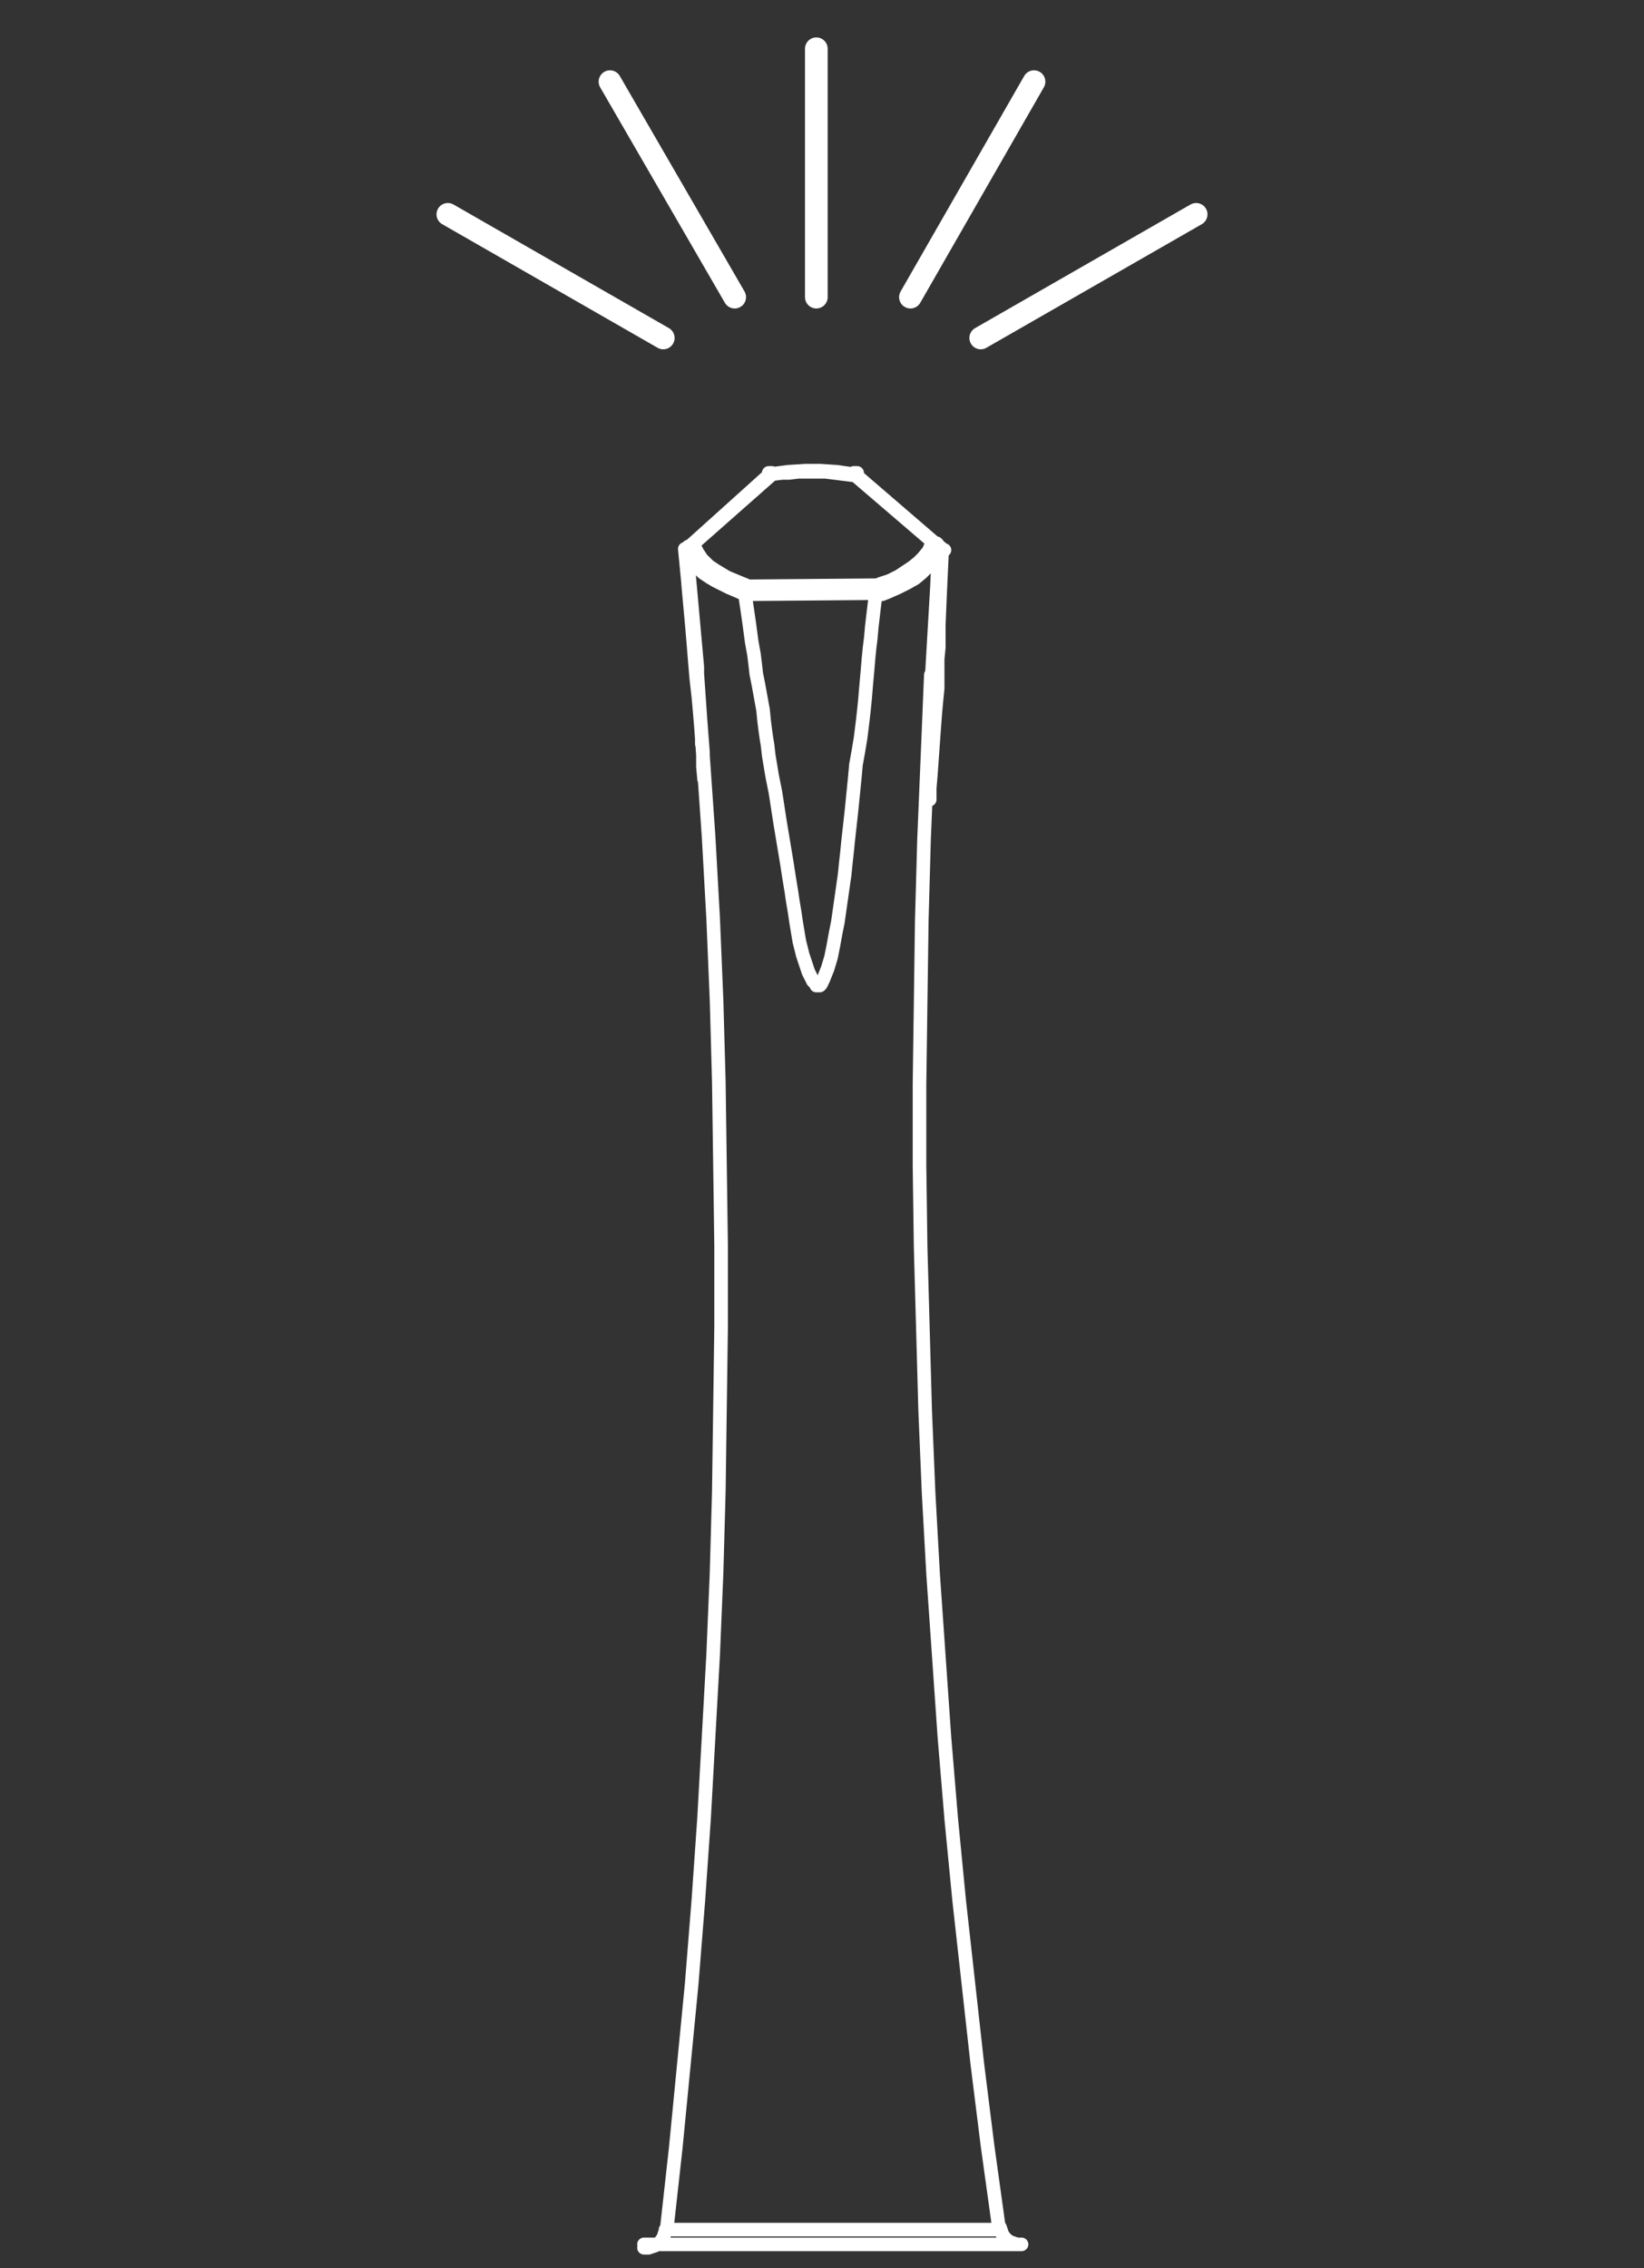 <?xml version="1.0" encoding="utf-8"?>
<!-- Generator: Adobe Illustrator 25.2.1, SVG Export Plug-In . SVG Version: 6.00 Build 0)  -->
<svg version="1.1" id="Capa_1" xmlns="http://www.w3.org/2000/svg" xmlns:xlink="http://www.w3.org/1999/xlink" x="0px" y="0px"
	 viewBox="0 0 145 200" style="enable-background:new 0 0 145 200;" xml:space="preserve">
<rect x="0" y="0" width="145" height="200" fill="#333333" stroke="none"/>
<style type="text/css">
	.st0{fill:none;stroke:#FFFFFF;stroke-width:2;stroke-linecap:round;stroke-linejoin:round;}
	.st1{fill:none;stroke:#FFFFFF;stroke-width:1.2;stroke-linecap:round;stroke-linejoin:round;}
</style>
<g id="Capa_2_1_">
	<g id="DIBUJOS_LINEALES">
		<line class="st0" x1="58.5" y1="29.8" x2="39.5" y2="18.9"/>
		<line class="st0" x1="64.8" y1="26.2" x2="53.8" y2="7.2"/>
		<line class="st0" x1="86.5" y1="29.8" x2="105.5" y2="18.9"/>
		<line class="st0" x1="80.3" y1="26.2" x2="91.2" y2="7.2"/>
		<line class="st0" x1="72" y1="26.2" x2="72" y2="4.3"/>
		<path class="st1" d="M58.7,196.6h29.4 M82.8,48.6L82.8,48.6 M60.6,48.8L60.6,48.8 M60.6,48.8l0.9,10l0,0.7 M82.2,59.3L82.8,49
			v-0.7 M82.8,48.3L82.8,48.3L82.5,49L82,49.7l-0.7,0.7L80.4,51l-1,0.6l-1.2,0.5l-0.5,0.2 M65.8,52.3L65,52.1l-0.9-0.4l-0.8-0.4
			l-0.7-0.4L62,50.3l-0.5-0.6l-0.5-0.5l-0.4-0.8 M90.1,197.9H56.8 M67.8,41.7L67.8,41.7h0.1H68h0.1l0,0 M75.6,41.7L75.6,41.7h-0.1
			h-0.1h-0.1l0,0 M68,41.9l-6.8,6 M82.3,47.8l-7-6 M75.3,41.8L75.3,41.8 M75.2,41.8l-1.4-0.2l-1.5-0.1h-1.2l-1.6,0.1l-1.5,0.2
			 M68.1,41.8L68,41.9 M82.8,48.2l-0.1,0.3l-0.1,0.3l-0.1,0.3l-0.2,0.3l-0.2,0.3l-0.2,0.2 M82.2,47.9L82.2,47.9 M77.6,51.5l0.9-0.3
			l0.8-0.4l0.6-0.4l0.6-0.4l0.5-0.4l0.4-0.4l0.5-0.6l0.3-0.7 M82.8,48.2l-0.1-0.2l-0.1-0.1l-0.2,0h-0.2 M81.9,49.9l-0.6,0.6
			l-0.6,0.5L80,51.4l-0.8,0.4l-0.9,0.4l-0.5,0.2 M81.9,49.9l-0.5,0.4L81,50.6L80.4,51l-0.6,0.3l-0.9,0.4l-1.1,0.4 M77.6,51.6
			L77.6,51.6l0.1,0.1l0.1,0.2l0,0.2 M65.8,51.7l11.7-0.1 M61.5,50l-0.2-0.2l-0.2-0.2L61,49.3L60.8,49l-0.1-0.3l-0.1-0.3 M65.9,51.7
			L65.9,51.7l-0.1,0.1L65.8,52v0.2 M61.2,48.1l0.3,0.6l0.4,0.6l0.6,0.6l0.6,0.4l1,0.6l1.2,0.5l0.5,0.2 M61.2,48.1L61.2,48.1
			 M61.2,48.1L61.2,48.1h-0.3l-0.2,0.1l-0.1,0.1l-0.1,0.1 M77.8,52.1v0.1 M77.8,52.1L77.8,52.1 M77.8,52l-12.1,0.1 M65.7,52.1v0.1
			 M65.7,52.4v-0.1 M65.7,52.3L65,52l-0.9-0.3l-0.8-0.4l-0.7-0.4L62,50.4L61.5,50 M65.7,52.4L65,52.1l-0.7-0.3l-0.6-0.3l-0.6-0.3
			l-0.5-0.3L62,50.5L61.5,50 M82.8,48.3L82.8,48.3 M82.8,48.2l0.2,0.1 M82.8,48.3l-0.1,2.1l-0.1,2.2l-0.1,2.4l-0.1,1v1v1l-0.1,1
			l0,0.9v0.7v1l-0.1,1.1l-0.1,1.3l-0.1,1.2 M83.1,48.4L83,50.5l-0.1,2.2l-0.1,2.4v1l0,1l-0.1,1l0,1V60v0.7l-0.1,1l-0.1,1.1l-0.1,1.3
			l-0.1,1.4l-0.1,1.4l-0.1,1.4L82,69.5v0.5v0.2v0.3 M83.3,48.5L83.3,48.5 M60.5,48.5l0.1-0.1 M60.5,48.5L60.5,48.5 M61.9,65.6V65
			l-0.1-1.3l-0.1-1.2l-0.1-1.1l-0.1-0.9l-0.1-0.9l-0.1-1.2l-0.3-3.5l-0.3-3.3l-0.2-3.1 M60.5,48.5L60.5,48.5 M62.1,68.7L62.1,68.7
			l-0.1-1.1L62,66.3L61.9,65l-0.1-1.2l-0.1-1.2l-0.1-1.1l-0.1-0.9l-0.1-0.9l-0.1-1.2L61,54.8l-0.3-3.3l-0.3-3.1 M77.7,52.3l-12,0.1
			 M65.7,52.4l0.2,1.3l0.2,1.4l0.2,1.5l0.2,1.1l0.1,0.8l0.1,0.9l0.2,1l0.2,1.1l0.2,1.1l0.1,1l0.1,0.8l0.1,0.7l0.1,0.6l0.1,0.9
			l0.1,0.6l0.1,0.6l0.1,0.6l0.1,0.5l0.1,0.5l0.1,0.5l0.2,1.3l0.2,1.3l0.2,1.2l0.2,1.2l0.2,1.2l0.2,1.3l0.2,1.2l0.1,0.7l0.1,0.6
			l0.1,0.6l0.1,0.7l0.1,0.6l0.1,0.6l0.1,0.6l0.1,0.4l0.1,0.4l0.1,0.4l0.1,0.3l0.1,0.3l0.1,0.3l0.1,0.3l0.1,0.3l0.1,0.2l0.1,0.2
			l0.1,0.2l0.1,0.2l0.1,0.1l0.1,0.1l0.1,0.1l0.1,0.1H72h0.1h0.1h0.1l0.1-0.1l0.1-0.2l0.1-0.2l0.4-1l0.3-1l0.2-1l0.2-1.1l0.2-1
			l0.2-1.4l0.2-1.4l0.2-1.4l0.1-1l0.1-0.9l0.1-1l0.1-0.9l0.1-0.9l0.1-0.9l0.1-1l0.1-1l0.1-1l0.1-1.1l0.2-1.1l0.2-1.2l0.1-0.8
			l0.1-0.8l0.1-0.9l0.1-1l0.1-1.2l0.1-1.1l0.1-1.2l0.1-1l0.1-0.8l0.1-1.1l0.2-1.7l0.2-1.6 M88.1,196.4l-1-7.2l-0.9-7.2l-0.8-7.2
			l-0.8-7.2l-0.7-7.2l-0.6-7.2l-0.5-7.2l-0.5-7.2l-0.4-7.2l-0.3-7.2l-0.2-7.2l-0.2-7.2l-0.1-7.2v-7.2l0.1-7.2l0.1-7.2l0.2-7.2
			l0.3-7.2l0.3-7.3 M61.5,59.4l0.5,7.2l0.5,7.2l0.4,7.2l0.3,7.2l0.2,7.2l0.1,7.2l0.1,7.2v7.3l-0.1,7.2l-0.1,7.2l-0.2,7.2l-0.3,7.2
			l-0.4,7.2l-0.4,7.2l-0.5,7.2L61,175l-0.7,7.2l-0.7,7.2l-0.8,7.2 M90.1,197.9h-0.4l-0.3-0.1l-0.3-0.1l-0.3-0.2l-0.2-0.2l-0.2-0.3
			l-0.1-0.3l-0.1-0.3 M58.7,196.7l-0.1,0.3l-0.1,0.3l-0.2,0.3l-0.2,0.2l-0.3,0.2l-0.3,0.1l-0.3,0.1h-0.4 M75.5,41.9l-0.3,0l-0.8-0.1
			l-0.8-0.1l-0.8-0.1h-0.8h-0.8h-0.8l-0.8,0.1L69,41.7l-0.8,0.1l-0.4,0.1 M67.7,42l-7,6.3 M82.7,48.1l-7.2-6.2"/>
	</g>
</g>
</svg>
